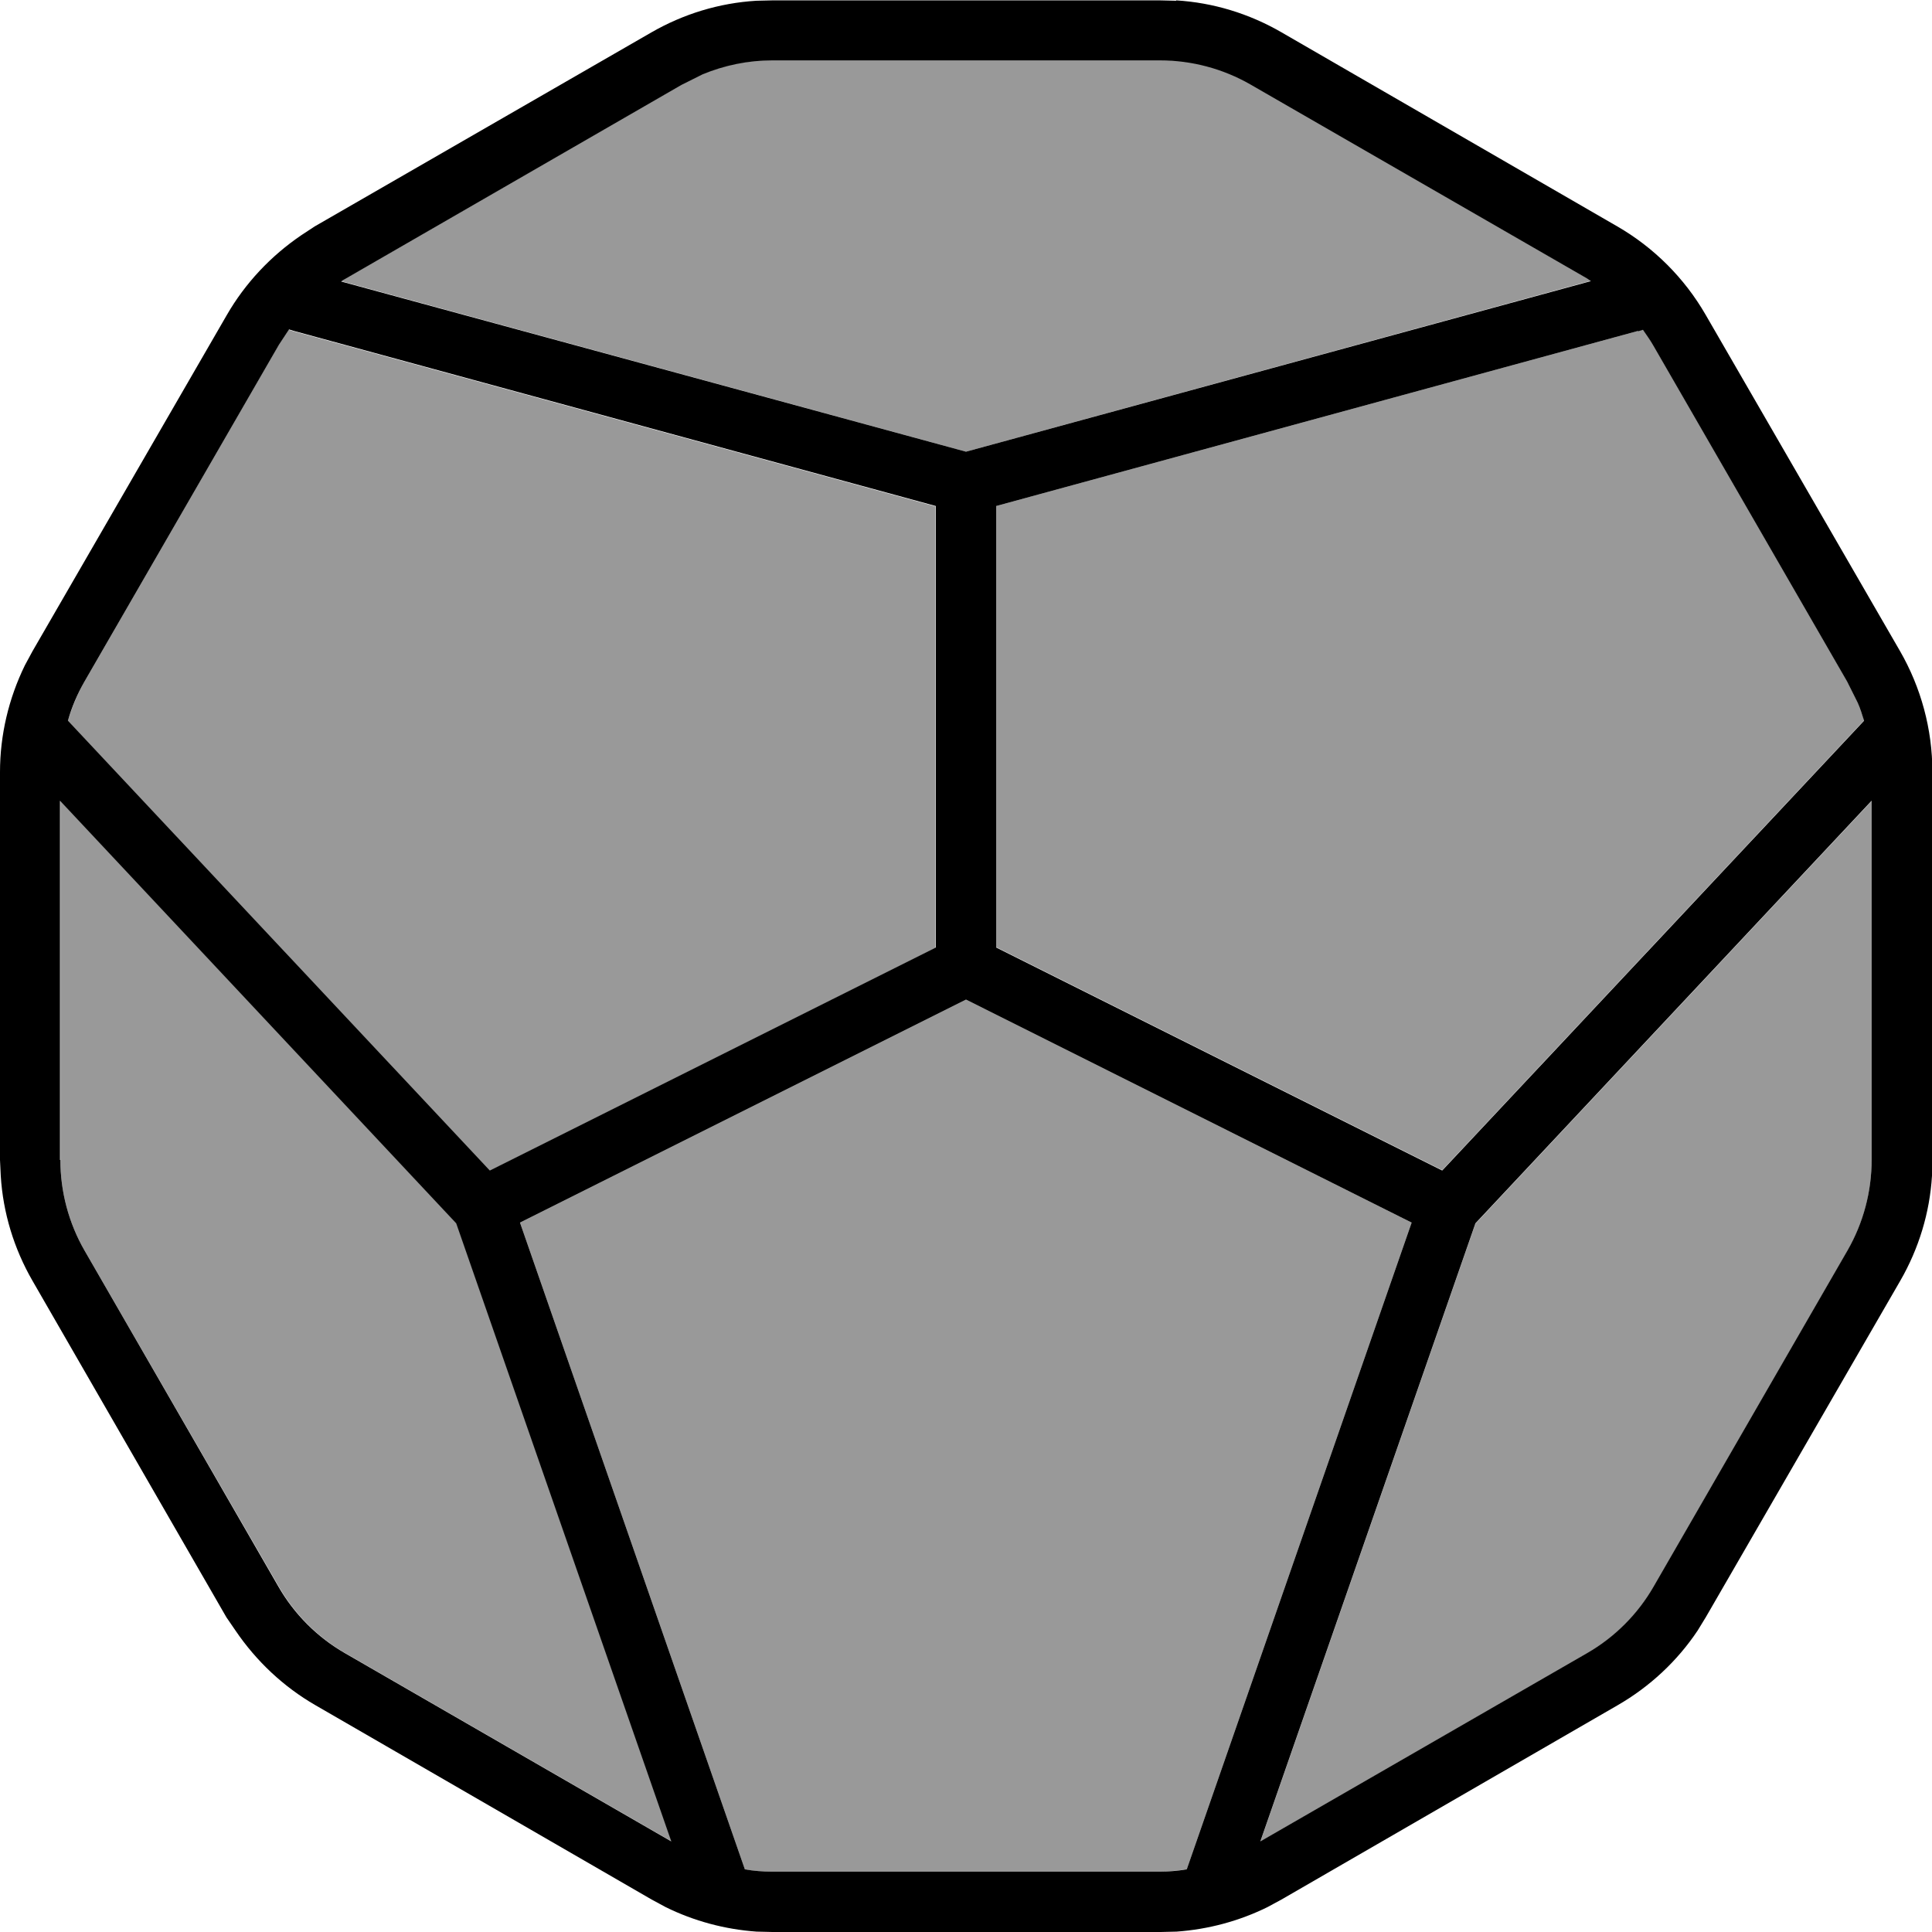 <svg xmlns="http://www.w3.org/2000/svg" viewBox="0 0 512 512"><!--! Font Awesome Pro 7.0.0 by @fontawesome - https://fontawesome.com License - https://fontawesome.com/license (Commercial License) Copyright 2025 Fonticons, Inc. --><path style="fill:currentColor;opacity:.4" d="M16 212.2l105 112 57 163.8-86.5-49.9c-7.3-4.2-13.4-10.3-17.6-17.6L22.4 331.4c-4.2-7.3-6.4-15.6-6.4-24l0-95.2zM18 191c1.1-3.6 2.5-7.1 4.4-10.4l51.4-89.1 2.7-4.1 1.3 .4 170.1 46.4 0 117-118.2 59.1-111.8-119.2zM90.4 74.5c.4-.2 .7-.4 1.1-.7l89.1-51.4 5.6-2.8c5.8-2.4 12.1-3.7 18.4-3.7l102.9 0c8.4 0 16.7 2.2 24 6.4l89.1 51.4c.3 .2 .7 .4 1 .7L256 119.7 90.4 74.5zM137.8 324L256 264.9 374.1 324 314.5 495.4c-2.3 .3-4.7 .6-7.1 .6l-102.9 0c-2.4 0-4.8-.2-7.1-.6L137.8 324zM264 134.1l170.1-46.4 1.3-.4c1 1.3 1.9 2.7 2.7 4.1l51.4 89.1 2.8 5.6c.6 1.6 1.2 3.1 1.7 4.8l-111.8 119.2-118.2-59.1 0-117zm70 354l57-163.8 105-112 0 95.2c0 8.4-2.2 16.7-6.4 24l-51.4 89.1c-4.2 7.3-10.3 13.4-17.6 17.6L334 488.1z"/><path style="fill:currentColor;opacity:1" d="M311.7 .1c9.8 .6 19.3 3.5 27.8 8.4L428.6 60c9.7 5.6 17.8 13.7 23.4 23.4l51.5 89.1c5.6 9.7 8.6 20.8 8.6 32l0 102.9-.1 4.2c-.6 9.8-3.5 19.3-8.4 27.8l-51.5 89.1-2.2 3.6c-5.4 8.1-12.7 14.9-21.2 19.8l-89.1 51.5-3.7 2c-7.5 3.7-15.7 5.9-24.1 6.5l-4.2 .1-102.9 0-4.2-.1c-8.4-.6-16.6-2.8-24.1-6.5l-3.7-2-89.1-51.5c-8.5-4.9-15.7-11.7-21.2-19.8L60 428.6 8.6 339.4c-4.9-8.5-7.8-18-8.4-27.8L0 307.4 0 204.6c0-9.8 2.3-19.5 6.6-28.3l2-3.7 51.5-89.1c4.9-8.5 11.7-15.7 19.8-21.2L83.4 60 172.6 8.6c8.5-4.9 18-7.8 27.8-8.4l4.2-.1 102.9 0 4.2 .1zM137.8 324l59.6 171.4c2.3 .4 4.7 .6 7.1 .6l102.9 0c2.4 0 4.7-.2 7.1-.6L374.1 324 256 264.9 137.8 324zM16 307.4c0 8.4 2.2 16.7 6.4 24l51.4 89.1c4.2 7.3 10.3 13.4 17.6 17.6l86.5 49.9-57-163.8-105-112 0 95.2zm375 16.8l-57 163.8 86.6-49.9c7.3-4.2 13.4-10.3 17.6-17.6l51.4-89.1c4.2-7.3 6.4-15.6 6.4-24l0-95.2-105 112zM73.9 91.4L22.4 180.6c-1.9 3.3-3.4 6.8-4.4 10.4l111.8 119.2 118.2-59.1 0-117-170.1-46.4-1.3-.4-2.7 4.1zm360.2-3.7l-170.1 46.4 0 117 118.2 59.1 111.8-119.2c-.5-1.6-1-3.2-1.7-4.8l-2.8-5.6-51.4-89.1c-.8-1.4-1.8-2.8-2.7-4.1l-1.3 .4zM204.6 16c-6.3 0-12.6 1.3-18.4 3.7l-5.6 2.8-89.1 51.4c-.4 .2-.7 .4-1.1 .7L256 119.7 421.6 74.5c-.3-.2-.7-.5-1-.7L331.4 22.4c-7.3-4.2-15.6-6.4-24-6.4L204.6 16z"/></svg>